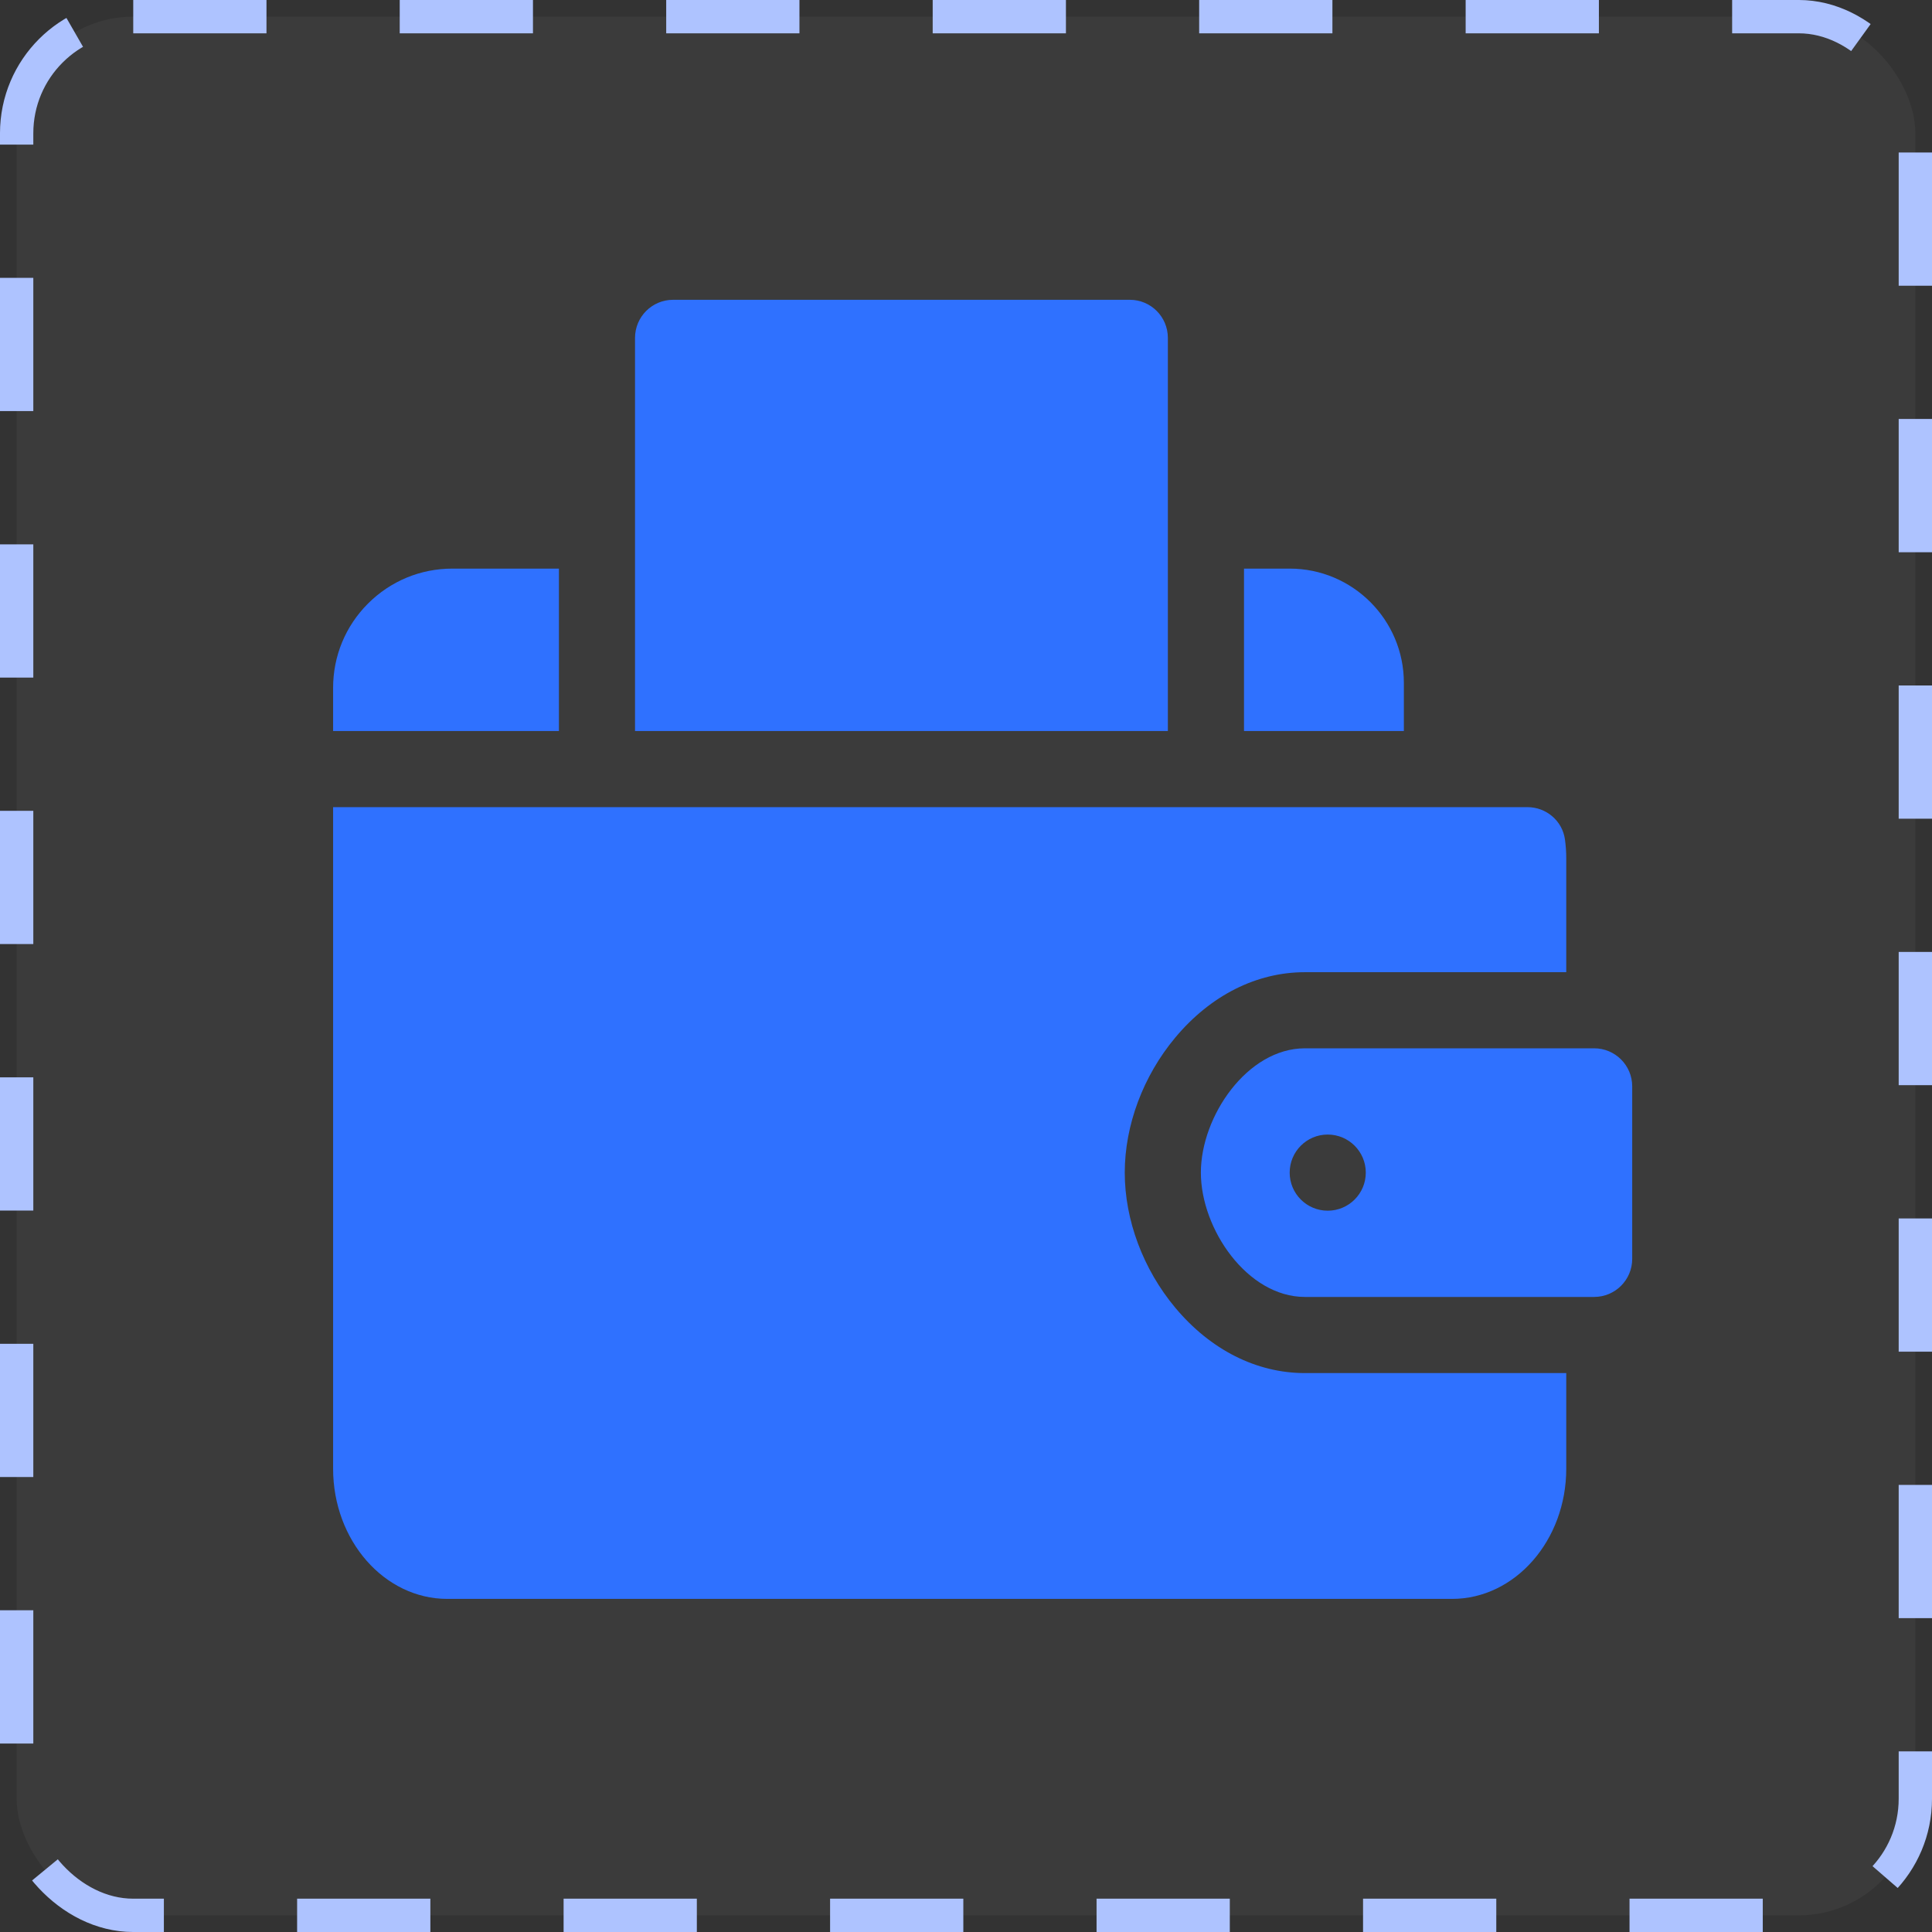 <svg width="58" height="58" viewBox="0 0 58 58" fill="none" xmlns="http://www.w3.org/2000/svg">
<rect x="0" y="0" width="58" height="58" fill="#333333" stroke="none"/>
<rect x="0.5" y="0.5" width="57" height="57" rx="3.5" fill="white" fill-opacity="0.04" stroke="#AEC3FF" stroke-dasharray="4 4"/>
<path d="M38.717 17.07H37.346V21.945H42.145V20.498C42.145 18.608 40.607 17.07 38.717 17.07Z" fill="#2F71FF"/>
<path d="M33.918 9H20.207C19.576 9 19.064 9.512 19.064 10.143V21.945H35.06V10.143C35.06 9.512 34.549 9 33.918 9Z" fill="#2F71FF"/>
<path d="M16.779 17.07H13.58C12.624 17.07 11.725 17.443 11.048 18.119C10.372 18.795 10 19.694 10 20.651V21.945H16.779V17.07Z" fill="#2F71FF"/>
<path d="M36.051 35.203C36.051 36.894 37.444 38.935 39.174 38.935H47.857C48.488 38.935 49 38.424 49 37.793V32.613C49 31.982 48.488 31.471 47.857 31.471H39.174C37.444 31.471 36.051 33.513 36.051 35.203ZM41.002 35.203C41.002 35.834 40.49 36.346 39.859 36.346C39.228 36.346 38.717 35.834 38.717 35.203C38.717 34.572 39.228 34.06 39.859 34.06C40.49 34.06 41.002 34.572 41.002 35.203Z" fill="#2F71FF"/>
<path d="M35.281 39.257C34.318 38.104 33.766 36.626 33.766 35.203C33.766 33.78 34.318 32.303 35.281 31.15C36.339 29.883 37.721 29.186 39.174 29.186H47.02V25.758C47.02 25.569 47.006 25.383 46.981 25.201C46.904 24.642 46.419 24.231 45.855 24.231H10V44.091C10 46.246 11.538 48 13.428 48H43.592C45.482 48 47.02 46.246 47.02 44.091V41.221H39.174C37.721 41.221 36.339 40.523 35.281 39.257Z" fill="#2F71FF"/>
</svg>
